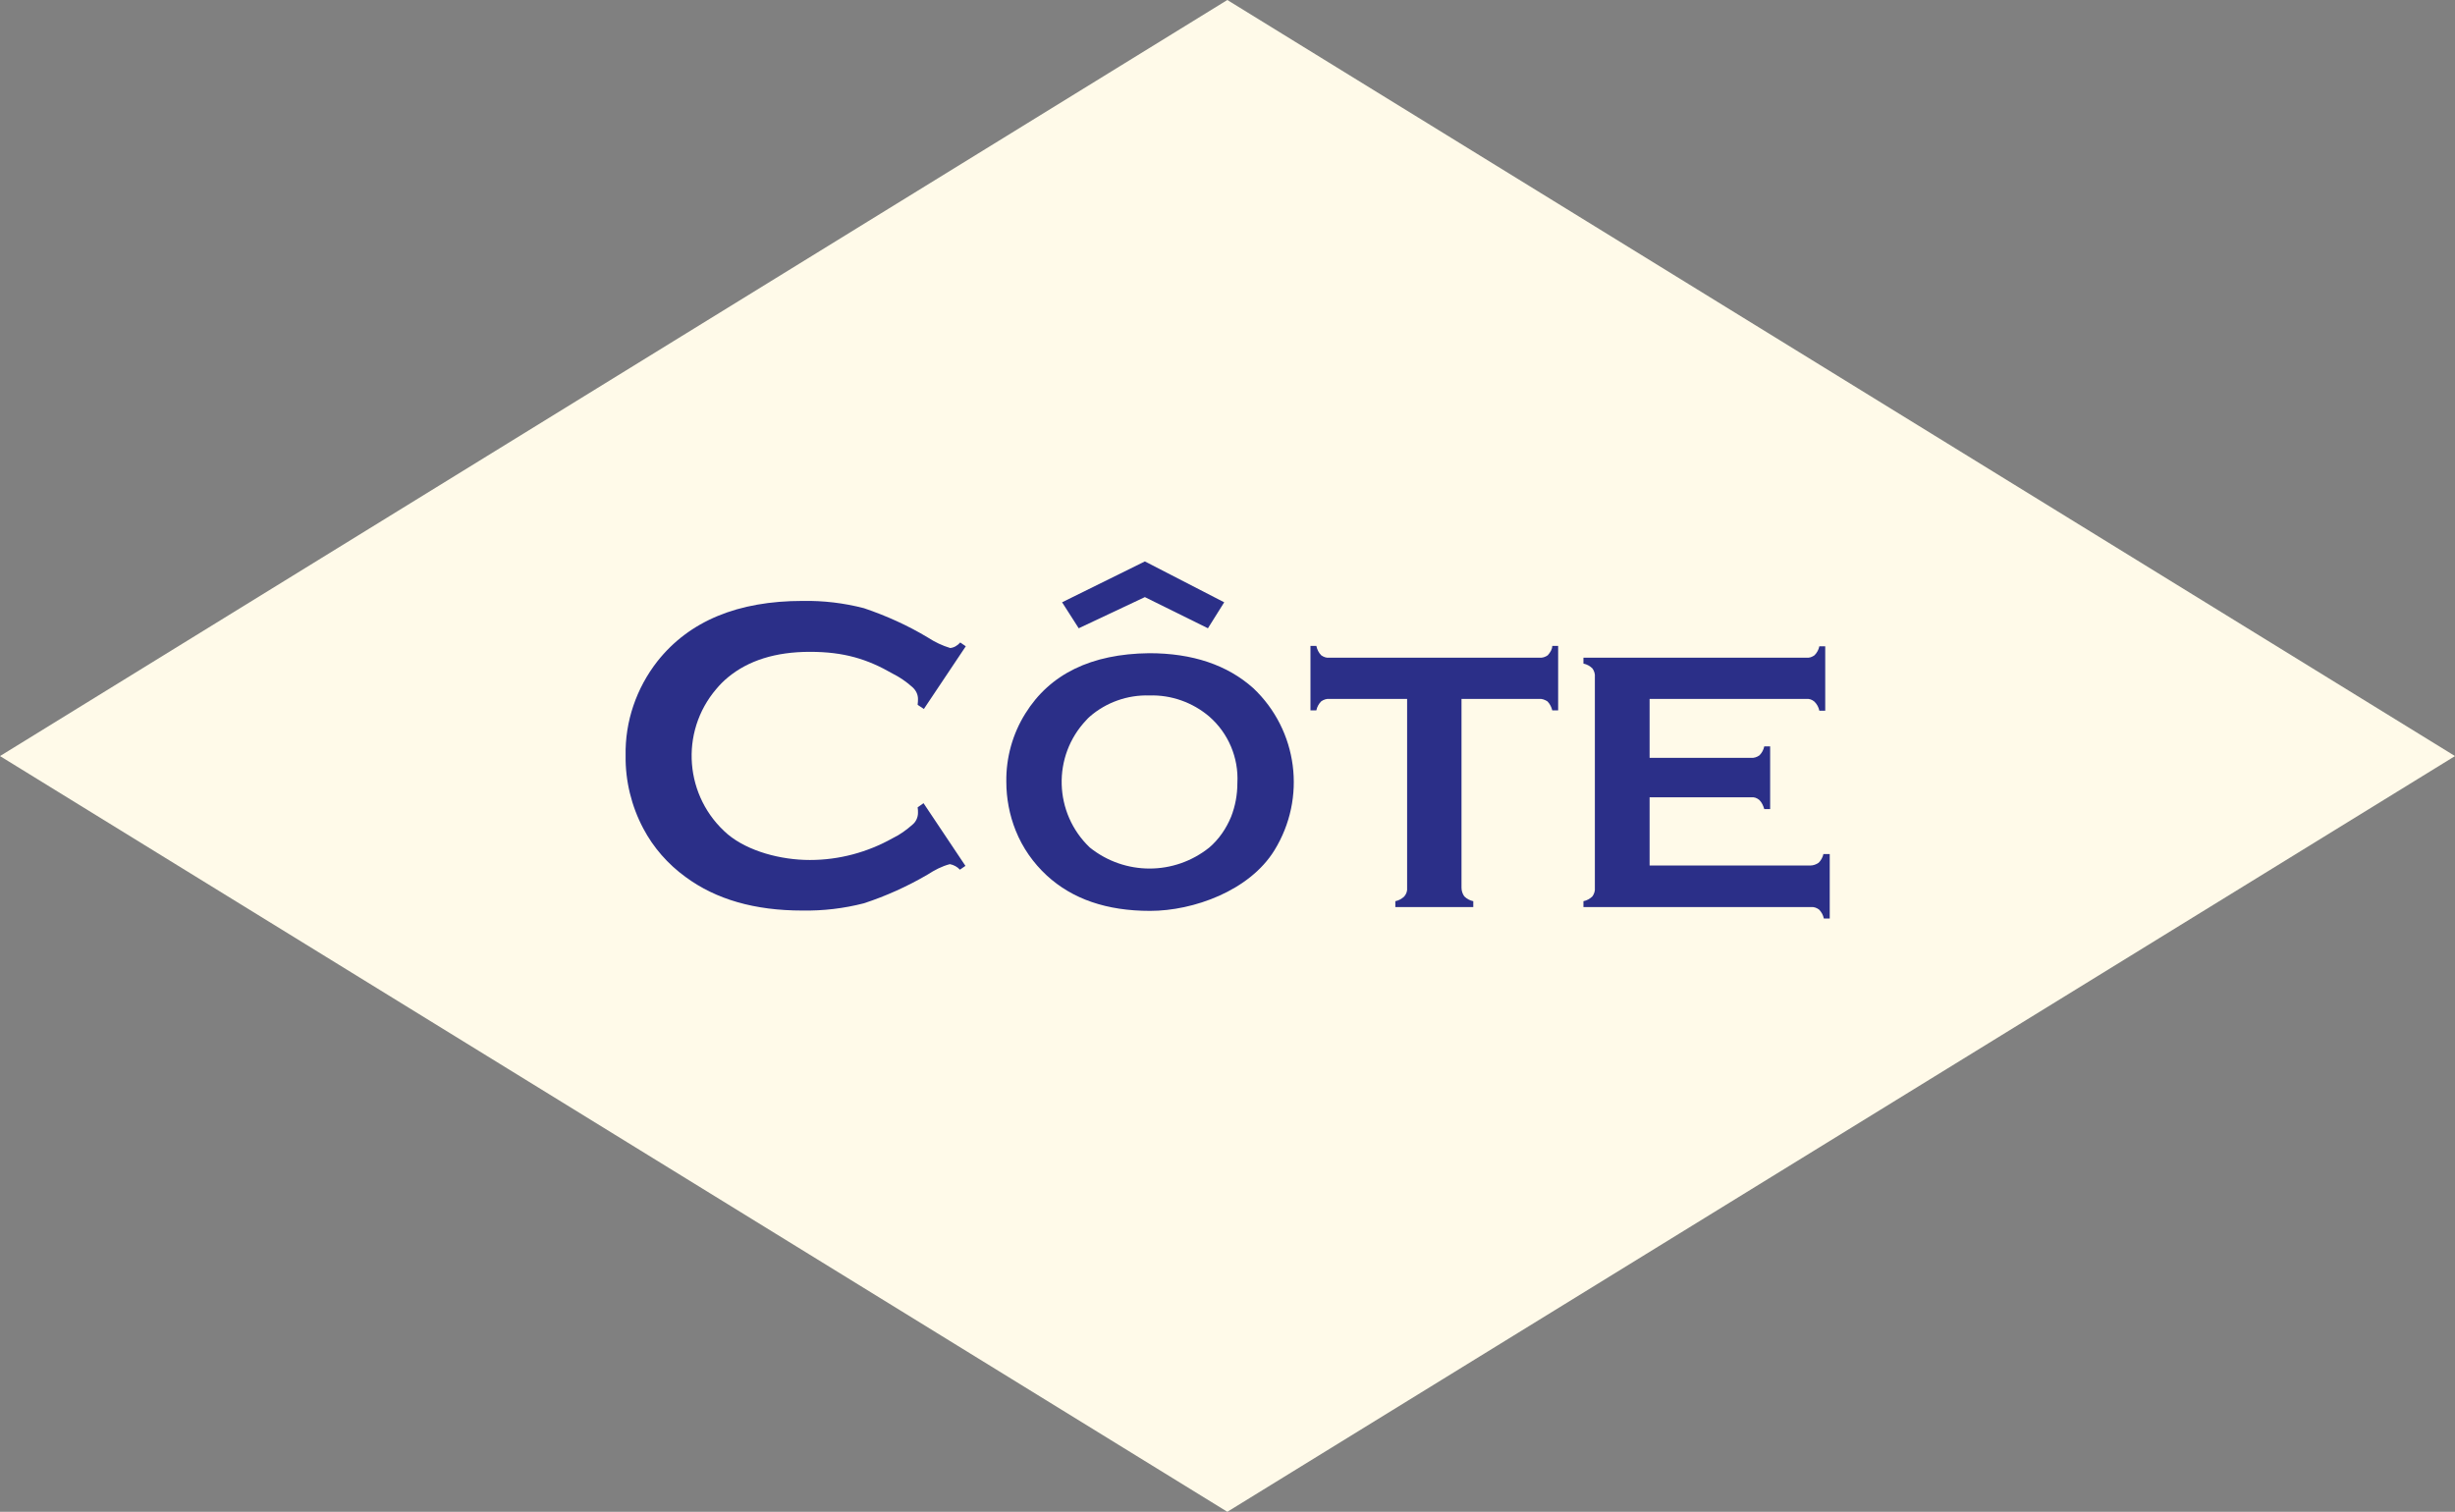 <?xml version="1.0" encoding="UTF-8"?>
<svg id="Layer_1" data-name="Layer 1" xmlns="http://www.w3.org/2000/svg" version="1.1" viewBox="0 0 708.7 436.5">
  <rect x="0" y="0" width="708.7" height="436.5" fill="#808080" stroke="none"/>
  <defs>
    <style>
      .cls-1 {
        fill: #fffae9;
      }

      .cls-1, .cls-2 {
        stroke-width: 0px;
      }

      .cls-2 {
        fill: #2b2f88;
      }
    </style>
  </defs>
  <polygon class="cls-1" points="354.3 0 0 218.3 354.3 436.5 708.7 218.3 354.3 0"/>
  <g>
    <path class="cls-2" d="M355.4,235.8c-1.4,3.4-3.5,6.5-6.3,8.9-10.1,8.1-24.4,8.1-34.5,0-10.4-9.9-10.9-26.4-1-36.8.3-.3.6-.7,1-1,4.7-4.1,10.9-6.3,17.2-6.1,6.3-.2,12.5,2,17.3,6.1,5.5,4.8,8.5,11.9,8.1,19.2,0,3.4-.6,6.6-1.8,9.7M331.7,188.6c-16.7.2-28.6,6-35.7,17.4-3.7,5.9-5.6,12.8-5.5,19.7,0,4.8.9,9.6,2.7,14.1,2,5,5.1,9.4,9,13,7.4,6.8,17.3,10.2,29.8,10.2s28.7-5.8,35.9-17.5c9.3-15.1,6.8-34.6-6.1-46.8-7.5-6.7-17.5-10.1-30.1-10.1"/>
    <path class="cls-2" d="M446.8,189.2c-.7.5-1.6.8-2.5.7h-60.5c-.9.1-1.7-.2-2.4-.7-.7-.7-1.2-1.7-1.4-2.7h-1.7v18.6h1.7c.2-1,.7-1.9,1.4-2.6.7-.5,1.6-.8,2.4-.7h22.4v54.5c.1.9-.2,1.8-.8,2.5-.7.7-1.6,1.2-2.6,1.4v1.7h22.5v-1.7c-1-.2-1.9-.7-2.6-1.4-.5-.7-.8-1.6-.8-2.5v-54.5h22.3c.9-.1,1.7.2,2.5.7.7.7,1.2,1.7,1.4,2.6h1.7v-18.6h-1.7c0,1-.6,1.9-1.3,2.7"/>
    <path class="cls-2" d="M526.4,246.5c-.2,1-.7,1.9-1.4,2.6-.7.5-1.6.8-2.4.8h-46.4v-19.7h29.3c.9-.1,1.7.2,2.4.8.7.7,1.1,1.6,1.4,2.6h1.7v-18.1h-1.7c-.2,1-.7,1.9-1.4,2.6-.7.5-1.6.8-2.4.7h-29.3v-17h45.2c.9-.1,1.7.2,2.4.8.7.7,1.2,1.6,1.4,2.6h1.7v-18.6h-1.7c-.2,1-.7,1.9-1.4,2.6-.7.5-1.5.8-2.4.7h-64.3v1.7c1,.2,1.9.7,2.6,1.4.5.7.8,1.6.7,2.5v60.8c.1.9-.2,1.8-.7,2.5-.7.7-1.6,1.2-2.6,1.4v1.7h65.6c.9-.1,1.7.2,2.4.7.7.7,1.2,1.6,1.4,2.6h1.7v-18.6h-1.8Z"/>
    <path class="cls-2" d="M266.7,204.7l12.1-18.1-1.6-1.1c-.8.9-1.8,1.5-2.9,1.6-2.3-.7-4.4-1.7-6.4-3-5.8-3.5-12-6.3-18.5-8.5-5.8-1.5-11.7-2.2-17.7-2.1-18.7,0-32.7,5.8-41.9,17.4-6.1,7.8-9.4,17.4-9.2,27.3-.1,7.3,1.7,14.6,5.1,21,2.9,5.5,7.1,10.3,12.2,14,8.8,6.5,20,9.7,33.7,9.7,6,.1,12-.6,17.8-2.1,6.4-2.1,12.6-4.9,18.4-8.3,2-1.3,4.1-2.4,6.4-3,1.1.2,2.2.8,2.9,1.6l1.6-1.1-12.1-18.1-1.7,1.2c.1.5.1,1.1.1,1.6,0,1.3-.6,2.6-1.6,3.4-1.7,1.5-3.6,2.9-5.7,3.9-7.3,4.1-15.5,6.3-23.9,6.3s-17.8-2.5-23.7-7.4c-12.5-10.7-14-29.5-3.3-42,1-1.2,2.1-2.3,3.3-3.3,5.9-4.9,13.8-7.4,23.7-7.4s16.6,2.1,23.9,6.3c2,1,3.9,2.3,5.7,3.9,1,.9,1.6,2.1,1.6,3.4s-.1,1.1-.1,1.7l1.8,1.2Z"/>
    <polygon class="cls-2" points="330.5 172.4 348.7 181.4 353.4 173.9 330.5 162.1 306.6 173.9 311.4 181.4 330.5 172.4"/>
  </g>
</svg>